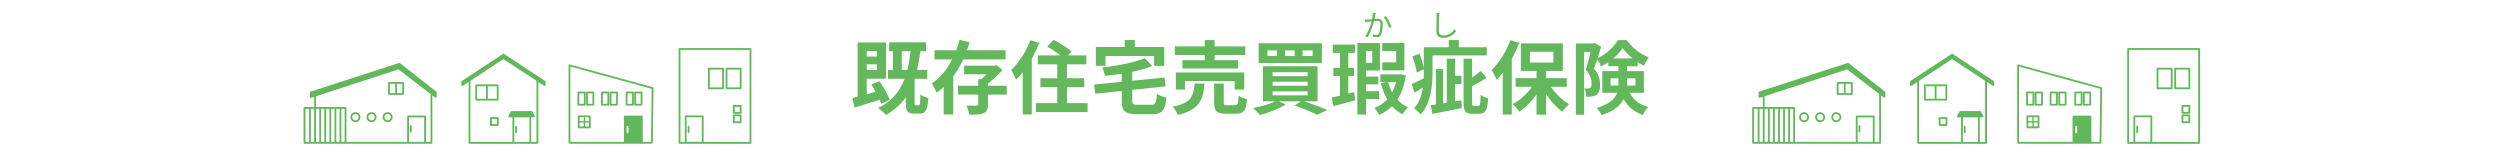 <?xml version="1.0" encoding="UTF-8"?>
<svg id="_レイヤー_2" data-name="レイヤー 2" xmlns="http://www.w3.org/2000/svg" viewBox="0 0 1000 60">
  <g id="PC">
    <rect width="1000" height="60" fill="none"/>
    <g>
      <path d="m352.51,41.52c-.16-.48-.38-1.06-.64-1.63-3.49,1.12-7.1,2.24-9.98,3.1l-.96-3.78c.64-.16,1.34-.35,2.11-.54v-21.69h11.36v14.5h-7.71v6.24c1.15-.32,2.37-.67,3.58-1.02-.54-.99-1.15-1.98-1.76-2.85l3.23-1.38c1.7,2.34,3.39,5.38,4.16,7.46l-3.39,1.6Zm-5.82-21.09v2.18h4.06v-2.18h-4.06Zm4.06,7.55v-2.24h-4.06v2.24h4.06Zm16.73,14.14c.48,0,.61-.58.7-4.32.7.58,2.21,1.18,3.17,1.41-.32,4.93-1.15,6.24-3.49,6.24h-2.14c-2.78,0-3.42-1.09-3.42-4.38v-2.21c-1.98,2.91-4.58,5.28-7.9,7.1-.61-.7-2.21-2.14-3.14-2.78,5.28-2.5,8.54-6.34,10.56-11.65h-6.62v-3.58h1.98v-7.46h-1.5v-3.55h14.75v3.55h-2.27c-.35,2.69-.77,5.15-1.31,7.46h4.06v3.58h-5.06v9.5c0,.96.06,1.09.51,1.09h1.12Zm-4.54-14.17c.58-2.27.99-4.74,1.31-7.46h-3.55v7.46h2.24Z" fill="#62b85a"/>
      <path d="m385.28,23.76c-1.12,2.4-2.4,4.7-3.97,6.78v15.26h-3.84v-10.98c-.9.83-1.82,1.57-2.85,2.27-.38-1.06-1.25-2.78-1.89-3.74,3.49-2.27,6.21-5.76,8.16-9.6h-7.07v-3.65h8.67c.54-1.38.96-2.78,1.31-4.13l4.06.93c-.32,1.06-.67,2.14-1.09,3.2h15.46v3.65h-16.96Zm17.41,14.08h-7.52v3.97c0,1.92-.35,2.91-1.73,3.46-1.31.58-3.2.61-5.76.61-.13-1.12-.61-2.62-1.06-3.68,1.6.1,3.49.1,4,.06.51-.03.67-.13.67-.54v-3.87h-8.1v-3.55h8.1v-2.62h1.18c.74-.58,1.47-1.28,2.18-1.98h-8.99v-3.42h12.16l.8-.22,2.37,1.92c-1.57,1.82-3.74,3.9-5.82,5.47v.86h7.52v3.55Z" fill="#62b85a"/>
      <path d="m415.71,17.2c-.83,2.05-1.82,4.16-2.98,6.18v22.4h-3.62v-16.89c-.86,1.12-1.76,2.11-2.66,3.01-.35-.9-1.34-2.98-1.98-3.87,3.04-2.88,5.98-7.42,7.71-11.97l3.52,1.15Zm19.33,24.06v3.58h-20.64v-3.58h8.51v-6.37h-6.75v-3.58h6.75v-5.57h-7.78v-3.58h9.09c-1.57-1.22-3.65-2.56-5.34-3.52l2.53-2.72c2.37,1.25,5.63,3.23,7.23,4.64l-1.41,1.6h7.33v3.58h-7.78v5.57h6.91v3.58h-6.91v6.37h8.26Z" fill="#62b85a"/>
      <path d="m460.51,41.91c1.73,0,2.02-.67,2.27-4.42.86.67,2.62,1.31,3.78,1.57-.51,5.15-1.7,6.59-5.73,6.59h-6.18c-4.67,0-5.95-1.22-5.95-5.31v-3.97l-10.59,1.12-.45-3.68,11.04-1.09v-3.23c-2.27.35-4.54.64-6.72.86-.13-.96-.67-2.46-1.12-3.33,6.24-.74,12.96-1.98,17.05-3.74l2.98,3.14c-2.34.93-5.09,1.7-8,2.3v3.58l12.9-1.28.45,3.52-13.34,1.41v4.32c0,1.44.29,1.63,2.18,1.63h5.44Zm-18.3-15.58h-3.87v-7.52h11.55v-2.78h4.03v2.78h11.78v7.52h-4.06v-3.94h-19.42v3.94Z" fill="#62b85a"/>
      <path d="m481.79,33.4c-.51,6.43-1.92,10.5-10.66,12.58-.35-.99-1.31-2.5-2.08-3.3,7.58-1.47,8.38-4.35,8.77-9.28h3.97Zm.1-11.39h-11.97v-3.46h11.97v-2.53h3.94v2.53h12.29v3.46h-12.29v2.08h9.34v3.33h-22.21v-3.33h8.93v-2.08Zm11.97,13.79v-3.39h-19.84v3.39h-3.68v-6.82h27.36v6.82h-3.84Zm.19,6.27c1.06,0,1.25-.54,1.38-3.81.77.61,2.4,1.18,3.42,1.44-.42,4.61-1.41,5.79-4.42,5.79h-4.13c-3.71,0-4.64-1.09-4.64-4.51v-7.58h3.84v7.55c0,.99.19,1.12,1.34,1.12h3.2Z" fill="#62b85a"/>
      <path d="m521.6,40.53c3.39,1.09,7.07,2.5,9.31,3.49l-4.13,1.89c-1.98-1.06-5.5-2.53-8.99-3.71l2.59-1.66h-8.93l2.78,1.25c-2.69,1.76-6.88,3.3-10.21,4.22-.64-.77-2.02-2.14-2.82-2.78,3.14-.58,6.62-1.6,8.9-2.69h-4.93v-14.05h21.85v14.05h-5.44Zm7.14-15.36h-25.28v-7.87h25.28v7.87Zm-17.92-5.02h-3.84v2.21h3.84v-2.21Zm-1.79,10.3h14.02v-1.57h-14.02v1.57Zm0,3.84h14.02v-1.6h-14.02v1.6Zm0,3.84h14.02v-1.6h-14.02v1.6Zm8.83-17.98h-3.87v2.21h3.87v-2.21Zm7.2,0h-4.03v2.21h4.03v-2.21Z" fill="#62b85a"/>
      <path d="m541.66,36.85l.42,3.26c-2.98.86-6.14,1.66-8.74,2.37l-.64-3.46c.96-.19,2.05-.45,3.3-.74v-7.87h-2.66v-3.3h2.66v-5.95h-2.88v-3.33h8.9v3.33h-2.72v5.95h2.3v3.3h-2.3v7.04l2.37-.61Zm4.74,2.78v6.18h-3.46v-28.61h9.02v11.01h-5.57v2.43h4.93v3.1h-4.93v2.75h5.28v3.14h-5.28Zm0-19.29v4.77h2.5v-4.77h-2.5Zm15.94,9.89c-.61,3.97-1.76,7.14-3.39,9.63,1.18,1.31,2.62,2.37,4.29,3.07-.74.64-1.76,1.89-2.21,2.82-1.63-.83-3.01-1.92-4.22-3.26-1.44,1.44-3.14,2.56-5.12,3.46-.42-.83-1.25-2.08-1.92-2.75,1.98-.74,3.71-1.92,5.12-3.49-1.12-1.92-1.92-4.06-2.56-6.43l2.08-.45h-2.27v-3.07h7.52l.58-.1,2.11.58Zm-.58-2.11h-8.86v-3.2h5.57v-4.51h-5.57v-3.2h8.86v10.91Zm-6.56,4.7c.42,1.47.96,2.82,1.63,4.1.67-1.25,1.22-2.59,1.63-4.1h-3.26Z" fill="#62b85a"/>
      <path d="m573.02,29.01c0,5.09-.7,12.38-4.77,16.83-.51-.74-1.92-2.05-2.62-2.5,2.11-2.34,3.07-5.34,3.52-8.32-1.12.7-2.27,1.38-3.39,2.02l-1.09-3.42c1.28-.54,3.01-1.41,4.83-2.3.03-.8.03-1.6.03-2.34v-1.25l-2.82,1.28c-.19-1.66-.93-4.35-1.73-6.43l2.72-1.12c.83,1.79,1.54,4.03,1.82,5.66v-8.22h9.98v-2.88h4.03v2.88h11.17v3.26h-21.69v6.85Zm11.49,11.1l.22,3.14c-4.13.83-8.48,1.66-11.77,2.3l-.67-3.46c.64-.1,1.34-.19,2.08-.29v-14.14h2.88v13.69l1.47-.26v-17.66h3.33v6.85h2.53v3.36h-2.53v6.91l2.46-.45Zm6.82,2.24c.67,0,.83-.8.93-4.42.74.58,2.08,1.18,3.01,1.41-.29,4.7-1.09,6.18-3.58,6.18h-2.72c-2.82,0-3.55-1.02-3.55-4.58v-17.5h3.39v7.62c1.28-.9,2.53-1.86,3.42-2.69l2.4,2.78c-1.79,1.18-3.9,2.34-5.82,3.3v6.5c0,1.22.1,1.41.74,1.41h1.79Z" fill="#62b85a"/>
      <path d="m607.71,17.2c-.83,2.08-1.82,4.26-2.98,6.3v22.3h-3.62v-16.73c-.8,1.02-1.6,1.98-2.43,2.85-.35-.93-1.41-2.98-2.05-3.9,2.98-2.88,5.89-7.42,7.55-11.97l3.52,1.15Zm12.61,17.5c1.89,2.78,4.64,5.41,7.33,6.98-.86.74-2.08,2.08-2.69,3.04-2.34-1.66-4.67-4.26-6.5-7.1v8.26h-3.84v-8.1c-1.95,2.82-4.38,5.25-6.91,6.88-.58-.93-1.76-2.3-2.62-3.04,2.88-1.5,5.73-4.1,7.71-6.91h-6.56v-3.46h8.38v-2.88h-6.27v-11.01h16.8v11.01h-6.69v2.88h8.26v3.46h-6.4Zm-8.35-9.7h9.38v-4.29h-9.38v4.29Z" fill="#62b85a"/>
      <path d="m651.87,37.11c1.89,3.52,4.29,4.74,7.46,5.73-.86.8-1.76,2.05-2.18,3.17-3.2-1.22-5.73-2.85-7.68-6.34-1.38,2.56-3.97,4.86-8.77,6.37-.35-.77-1.41-2.21-2.02-2.82,5.15-1.57,7.3-3.74,8.16-6.11h-5.92v-8.67h6.46v-1.95h-4.06v-1.63c-.93.64-1.89,1.22-2.85,1.7-.35-.83-.99-1.98-1.57-2.82-.45,1.31-.9,2.62-1.31,3.71,2.05,2.43,2.46,4.54,2.46,6.4,0,2.02-.42,3.36-1.47,4.1-.51.35-1.15.54-1.86.64-.61.1-1.38.13-2.18.1,0-.93-.29-2.4-.83-3.33.61.06,1.09.06,1.47.03.35,0,.7-.06.93-.22.38-.29.54-.9.54-1.82,0-1.44-.48-3.36-2.34-5.47.67-2.05,1.38-4.9,1.92-7.1h-2.59v25.12h-3.3v-28.51h7.07l.54-.16,2.53,1.47c-.42,1.41-.93,3.01-1.44,4.58,3.39-1.57,6.59-4.61,8.16-7.23h3.46c2.21,3.04,5.54,5.7,8.86,6.91-.7.9-1.44,2.3-1.95,3.33-.8-.38-1.66-.9-2.5-1.44v1.66h-4.29v1.95h6.78v8.67h-5.73Zm-4.51-2.91c.03-.29.03-.58.03-.86v-2.02h-3.17v2.88h3.14Zm5.7-10.85c-1.57-1.28-3.01-2.72-4-4.1-.9,1.34-2.21,2.78-3.74,4.1h7.74Zm-2.24,7.97v2.88h3.36v-2.88h-3.36Z" fill="#62b85a"/>
    </g>
    <g>
      <path d="m148.6,44.87c-1.11,0-2,.9-2,2s.9,2,2,2,2-.9,2-2-.9-2-2-2h0Zm6.45,0c-1.11,0-2,.9-2,2s.9,2,2,2,2-.9,2-2-.9-2-2-2h0Zm-12.89,0c-1.11,0-2,.9-2,2s.9,2,2,2,2-.9,2-2-.9-2-2-2h0Zm6.45.73c.7,0,1.27.57,1.27,1.27s-.57,1.27-1.27,1.27-1.27-.57-1.27-1.27.57-1.27,1.27-1.27h0Zm6.45,0c.7,0,1.27.57,1.27,1.27s-.57,1.27-1.27,1.27-1.27-.57-1.27-1.27.57-1.27,1.27-1.27h0Zm-12.89,0c.7,0,1.27.57,1.27,1.27s-.57,1.27-1.27,1.27-1.27-.57-1.27-1.27.57-1.27,1.27-1.27h0Zm13.43-7.62h5.67c.2,0,.37-.16.37-.37v-4.45c0-.2-.16-.37-.37-.37h-5.67c-.2,0-.37.16-.37.37v4.45c0,.2.16.37.37.37h0Zm2.47-4.45v3.72h-2.1v-3.72h2.1Zm.73,0h2.1v3.72h-2.1v-3.72h0Z" fill="#61b85a" fill-rule="evenodd"/>
      <path d="m125.64,42.81h-3.85c-.2,0-.37.16-.37.37v13.94c0,.2.16.37.37.37h4.15s.04,0,.07,0h46.56c.2,0,.37-.16.37-.37v-18.96l1.14.87c.11.08.26.1.39.04.13-.06.2-.19.2-.33v-1.81s0-.04,0-.04c0-.04-.01-.07-.03-.1v-.03s-.05-.06-.08-.08l-.03-.03-14.55-11.41c-.1-.08-.22-.1-.34-.06l-35.41,11.45c-.15.05-.25.19-.25.35v1.81c-.02.12.04.23.14.3.1.07.22.09.33.05l1.21-.4v4.06h0Zm12.93,13.94h24.29v-10.16c0-.2.16-.37.37-.37h6.8c.2,0,.37.16.37.37v10.16h1.81v-19.15l-12.84-9.85-32.99,10.76v4.3h11.83c.2,0,.37.16.37.37v13.58h0Zm31.1,0h-6.07v-9.8h6.07v9.8h0Zm-33.12-13.21h1.29v13.2h-1.29v-13.2h0Zm-2.03,13.2h1.3v-13.2h-1.3v13.2h0Zm-2.03,0h1.3v-13.2h-1.3v13.2h0Zm-2.03,0h1.3v-13.2h-1.3v13.2h0Zm-2.03,0h1.3v-13.2h-1.3v13.2h0Zm-2.03,0h1.3v-13.2h-1.3v13.2h0Zm-.75-13.2h-1.29v13.2h1.29v-13.2h0Zm-2.02,0v13.2h-1.46v-13.2h1.46Zm41.07,9.12v-2.22c0-.2-.16-.37-.37-.37s-.37.16-.37.37v2.22c0,.2.16.37.37.37s.37-.16.37-.37h0Z" fill="#61b85a" fill-rule="evenodd"/>
      <path d="m199.08,33.77h-8.59c-.2,0-.37.16-.37.37v5.72c0,.2.16.37.37.37h8.59c.2,0,.37-.16.37-.37v-5.72c0-.2-.16-.37-.37-.37h0Zm-4.66,5.72h-3.57v-4.98h3.57v4.98h0Zm4.3-4.98v4.98s-3.57,0-3.57,0v-4.98h3.57Z" fill="#61b85a" fill-rule="evenodd"/>
      <path d="m187.44,32.81v24.33c0,.2.16.37.37.37h27.17c.2,0,.37-.16.37-.37v-24.33l2.33,1.53c.11.07.26.08.37.02s.19-.19.19-.32v-1.33c0-.12-.06-.24-.16-.31l-16.48-10.84c-.12-.08-.28-.08-.4,0l-16.48,10.84s-.08.04-.13.12c-.04.07-.04.19-.04.19v1.33c0,.13.07.26.19.32.12.06.26.06.37-.02l2.33-1.53h0Zm.73-.48s0,.03,0,.04v24.4h16.8v-9.85h-1.31c-.13,0-.25-.07-.32-.18-.07-.11-.07-.25,0-.36l.98-1.76c.06-.12.19-.19.32-.19h7.97c.13,0,.25.07.32.18l1.01,1.76c.06.11.06.25,0,.37-.07.11-.19.18-.32.18h-1.13v9.85h2.1v-24.4s0-.03,0-.04l-13.22-8.69-13.22,8.69h0Zm23.61,14.64v9.8h-6.07v-9.8h6.07Zm-4.97,5.96v-2.22c0-.2-.16-.37-.37-.37s-.37.16-.37.37v2.22c0,.2.16.37.37.37s.37-.16.37-.37h0Z" fill="#61b85a" fill-rule="evenodd"/>
      <path d="m300.55,19.6c0-.2-.16-.37-.37-.37h-28.37c-.2,0-.37.16-.37.37v37.54c0,.2.16.37.37.37h28.37c.2,0,.37-.16.37-.37V19.6h0Zm-19.11,37.17h18.38V19.96h-27.64v36.81h1.73v-10.23c0-.2.16-.37.37-.37h6.8c.2,0,.37.16.37.37v10.23h0Zm-.73-9.86v9.8h-6.07v-9.8h6.07Zm-4.91,5.97v-2.22c0-.2-.16-.37-.37-.37s-.37.16-.37.37v2.22c0,.2.16.37.37.37s.37-.16.37-.37h0Z" fill="#61b85a" fill-rule="evenodd"/>
      <path d="m236.31,46.52c0-.2-.16-.37-.37-.37h-4.44c-.2,0-.37.16-.37.37v4.44c0,.2.16.37.37.37h4.44c.2,0,.37-.16.37-.37v-4.44h0Zm-.73,2.51h-1.51v1.56h1.51v-1.56h0Zm-2.1,1.56v-1.56h-1.61v1.56h1.61Zm-1.61-2.14h1.61v-1.56h-1.61v1.56h0Zm2.19-1.56v1.56h1.51v-1.56h-1.51Zm.21-9.91c0-.2-.16-.37-.37-.37h-2.55c-.2,0-.37.16-.37.37v4.9c0,.2.16.37.37.37h2.55c.2,0,.37-.16.37-.37v-4.9h0Zm9.43,0c0-.2-.16-.37-.37-.37h-2.55c-.2,0-.37.16-.37.37v4.9c0,.2.16.37.37.37h2.55c.2,0,.37-.16.37-.37v-4.9h0Zm3.45,0c0-.2-.16-.37-.37-.37h-2.55c-.2,0-.37.16-.37.37v4.9c0,.2.16.37.37.37h2.55c.2,0,.37-.16.37-.37v-4.9h0Zm-9.43,0c0-.2-.16-.37-.37-.37h-2.55c-.2,0-.37.16-.37.37v4.9c0,.2.16.37.37.37h2.55c.2,0,.37-.16.37-.37v-4.9h0Zm19.28,0c0-.2-.16-.37-.37-.37h-2.55c-.2,0-.37.16-.37.37v4.9c0,.2.16.37.37.37h2.55c.2,0,.37-.16.37-.37v-4.9h0Zm-3.45,0c0-.2-.16-.37-.37-.37h-2.55c-.2,0-.37.16-.37.37v4.9c0,.2.16.37.37.37h2.55c.2,0,.37-.16.37-.37v-4.9h0Zm-.73.37v4.17h-1.82v-4.17h1.82Zm-6.39,0v4.17h-1.82v-4.17h1.82Zm-12.89,0v4.17h-1.82v-4.17h1.82Zm9.43,0v4.17h-1.82v-4.17h1.82Zm13.29,0v4.17h-1.82v-4.17h1.82Zm-19.28,0v4.17h-1.82v-4.17h1.82Z" fill="#61b85a" fill-rule="evenodd"/>
      <path d="m199.5,47.21c0-.2-.16-.37-.37-.37h-2.76c-.2,0-.37.16-.37.37v2.76c0,.2.16.37.37.37h2.76c.2,0,.37-.16.37-.37v-2.76h0Zm-.73.37v2.02h-2.02v-2.02h2.02Z" fill="#61b85a" fill-rule="evenodd"/>
      <path d="m296.64,46.14c0-.2-.16-.37-.37-.37h-2.76c-.2,0-.37.16-.37.37v2.76c0,.2.16.37.37.37h2.76c.2,0,.37-.16.37-.37v-2.76h0Zm-.73.37v2.02h-2.02v-2.02h2.02Zm.73-4.15c0-.2-.16-.37-.37-.37h-2.76c-.2,0-.37.16-.37.37v2.76c0,.2.16.37.37.37h2.76c.2,0,.37-.16.37-.37v-2.76h0Zm-.73.37v2.02h-2.02v-2.02h2.02Zm-6.33-15.26c0-.2-.16-.37-.37-.37h-5.66c-.2,0-.37.16-.37.37v7.86c0,.2.16.37.37.37h5.66c.2,0,.37-.16.37-.37v-7.86h0Zm7.06,0c0-.2-.16-.37-.37-.37h-5.66c-.2,0-.37.16-.37.37v7.86c0,.2.16.37.37.37h5.66c.2,0,.37-.16.37-.37v-7.86h0Zm-.73.37v7.13h-4.93v-7.13h4.93Zm-7.06,0v7.13h-4.93v-7.13h4.93Z" fill="#61b85a" fill-rule="evenodd"/>
      <path d="m249.82,57.48s.06.01.1.01h6.8s.07,0,.1-.01h3.92c.2,0,.36-.16.37-.36l.3-21.88c0-.17-.11-.31-.27-.36l-33.26-9.09c-.11-.03-.23,0-.32.06-.09.07-.14.18-.14.29v30.97c0,.2.16.37.37.37h22.04Zm7.27-.73h3.29l.29-21.23-32.52-8.89v30.12h21.41v-10.15c0-.2.16-.37.37-.37h6.8c.2,0,.37.16.37.37v10.15h0Zm-6.44-6.05v2.22c0,.2.16.37.37.37s.37-.16.37-.37v-2.22c0-.2-.16-.37-.37-.37s-.37.16-.37.37h0Z" fill="#61b85a" fill-rule="evenodd"/>
    </g>
    <g>
      <path d="m728.06,44.87c-1.11,0-2,.9-2,2s.9,2,2,2,2-.9,2-2-.9-2-2-2h0Zm6.45,0c-1.11,0-2,.9-2,2s.9,2,2,2,2-.9,2-2-.9-2-2-2h0Zm-12.89,0c-1.11,0-2,.9-2,2s.9,2,2,2,2-.9,2-2-.9-2-2-2h0Zm6.45.73c.7,0,1.27.57,1.27,1.27s-.57,1.27-1.27,1.27-1.27-.57-1.27-1.27.57-1.27,1.27-1.27h0Zm6.45,0c.7,0,1.27.57,1.27,1.27s-.57,1.27-1.27,1.27-1.27-.57-1.27-1.27.57-1.27,1.27-1.27h0Zm-12.89,0c.7,0,1.27.57,1.27,1.27s-.57,1.27-1.27,1.27-1.27-.57-1.27-1.27.57-1.27,1.27-1.27h0Zm13.43-7.62h5.67c.2,0,.37-.16.37-.37v-4.45c0-.2-.16-.37-.37-.37h-5.67c-.2,0-.37.16-.37.37v4.45c0,.2.16.37.37.37h0Zm2.47-4.45v3.72h-2.1v-3.72h2.1Zm.73,0h2.1v3.72h-2.1v-3.72h0Z" fill="#61b85a" fill-rule="evenodd"/>
      <path d="m705.1,42.81h-3.85c-.2,0-.37.16-.37.37v13.94c0,.2.16.37.37.37h4.15s.04,0,.07,0h46.56c.2,0,.37-.16.37-.37v-18.96l1.14.87c.11.08.26.1.39.04.13-.06.2-.19.2-.33v-1.81s0-.04,0-.04c0-.04-.01-.07-.03-.1v-.03s-.05-.06-.08-.08l-.03-.03-14.55-11.41c-.1-.08-.22-.1-.34-.06l-35.41,11.45c-.15.05-.25.19-.25.35v1.81c-.02.12.04.23.14.3.1.07.22.09.33.05l1.21-.4v4.06h0Zm12.93,13.94h24.29v-10.16c0-.2.16-.37.37-.37h6.8c.2,0,.37.16.37.37v10.16h1.81v-19.15l-12.84-9.85-32.99,10.76v4.3h11.83c.2,0,.37.16.37.37v13.58h0Zm31.1,0h-6.07v-9.8h6.07v9.8h0Zm-33.12-13.21h1.29v13.2h-1.29v-13.2h0Zm-2.03,13.2h1.3v-13.2h-1.3v13.2h0Zm-2.03,0h1.3v-13.2h-1.3v13.2h0Zm-2.03,0h1.3v-13.2h-1.3v13.2h0Zm-2.03,0h1.3v-13.2h-1.3v13.2h0Zm-2.03,0h1.3v-13.2h-1.3v13.2h0Zm-.75-13.2h-1.29v13.2h1.29v-13.2h0Zm-2.02,0v13.2h-1.46v-13.2h1.46Zm41.07,9.12v-2.22c0-.2-.16-.37-.37-.37s-.37.16-.37.37v2.22c0,.2.16.37.37.37s.37-.16.37-.37h0Z" fill="#61b85a" fill-rule="evenodd"/>
      <path d="m778.53,33.77h-8.59c-.2,0-.37.16-.37.37v5.72c0,.2.16.37.37.37h8.59c.2,0,.37-.16.37-.37v-5.72c0-.2-.16-.37-.37-.37h0Zm-4.66,5.72h-3.57v-4.98h3.57v4.98h0Zm4.3-4.98v4.98s-3.57,0-3.57,0v-4.98h3.57Z" fill="#61b85a" fill-rule="evenodd"/>
      <path d="m766.89,32.81v24.33c0,.2.16.37.37.37h27.17c.2,0,.37-.16.37-.37v-24.33l2.33,1.53c.11.07.26.08.37.02s.19-.19.19-.32v-1.33c0-.12-.06-.24-.16-.31l-16.48-10.84c-.12-.08-.28-.08-.4,0l-16.48,10.84s-.08.04-.13.12c-.04.07-.04.19-.04.19v1.33c0,.13.07.26.19.32.12.06.26.06.37-.02l2.33-1.53h0Zm.73-.48s0,.03,0,.04v24.4h16.8v-9.85h-1.31c-.13,0-.25-.07-.32-.18-.07-.11-.07-.25,0-.36l.98-1.76c.06-.12.19-.19.32-.19h7.97c.13,0,.25.07.32.18l1.01,1.76c.06.11.06.25,0,.37-.07.11-.19.18-.32.18h-1.13v9.85h2.1v-24.4s0-.03,0-.04l-13.22-8.69-13.22,8.69h0Zm23.61,14.64v9.8h-6.07v-9.8h6.07Zm-4.97,5.96v-2.22c0-.2-.16-.37-.37-.37s-.37.16-.37.37v2.22c0,.2.16.37.37.37s.37-.16.37-.37h0Z" fill="#61b85a" fill-rule="evenodd"/>
      <path d="m880,19.6c0-.2-.16-.37-.37-.37h-28.37c-.2,0-.37.16-.37.37v37.54c0,.2.16.37.37.37h28.37c.2,0,.37-.16.37-.37V19.6h0Zm-19.11,37.17h18.38V19.96h-27.64v36.81h1.73v-10.23c0-.2.16-.37.37-.37h6.8c.2,0,.37.16.37.37v10.23h0Zm-.73-9.86v9.8h-6.07v-9.8h6.07Zm-4.91,5.97v-2.22c0-.2-.16-.37-.37-.37s-.37.16-.37.37v2.22c0,.2.16.37.37.37s.37-.16.37-.37h0Z" fill="#61b85a" fill-rule="evenodd"/>
      <path d="m815.77,46.52c0-.2-.16-.37-.37-.37h-4.44c-.2,0-.37.16-.37.37v4.44c0,.2.16.37.37.37h4.44c.2,0,.37-.16.37-.37v-4.44h0Zm-.73,2.51h-1.51v1.56h1.51v-1.56h0Zm-2.1,1.56v-1.56h-1.61v1.56h1.61Zm-1.61-2.14h1.61v-1.56h-1.61v1.56h0Zm2.19-1.56v1.56h1.51v-1.56h-1.51Zm.21-9.91c0-.2-.16-.37-.37-.37h-2.55c-.2,0-.37.16-.37.37v4.9c0,.2.16.37.37.37h2.55c.2,0,.37-.16.37-.37v-4.9h0Zm9.43,0c0-.2-.16-.37-.37-.37h-2.55c-.2,0-.37.16-.37.37v4.9c0,.2.16.37.37.37h2.55c.2,0,.37-.16.37-.37v-4.9h0Zm3.45,0c0-.2-.16-.37-.37-.37h-2.55c-.2,0-.37.16-.37.37v4.9c0,.2.16.37.37.37h2.55c.2,0,.37-.16.37-.37v-4.9h0Zm-9.43,0c0-.2-.16-.37-.37-.37h-2.55c-.2,0-.37.16-.37.37v4.9c0,.2.16.37.37.37h2.55c.2,0,.37-.16.37-.37v-4.9h0Zm19.28,0c0-.2-.16-.37-.37-.37h-2.55c-.2,0-.37.16-.37.37v4.9c0,.2.16.37.37.37h2.55c.2,0,.37-.16.37-.37v-4.9h0Zm-3.45,0c0-.2-.16-.37-.37-.37h-2.55c-.2,0-.37.16-.37.37v4.9c0,.2.16.37.37.37h2.55c.2,0,.37-.16.37-.37v-4.9h0Zm-.73.37v4.17h-1.82v-4.17h1.82Zm-6.39,0v4.17h-1.82v-4.17h1.82Zm-12.89,0v4.17h-1.82v-4.17h1.82Zm9.43,0v4.17h-1.82v-4.17h1.82Zm13.29,0v4.17h-1.82v-4.17h1.82Zm-19.28,0v4.17h-1.82v-4.17h1.82Z" fill="#61b85a" fill-rule="evenodd"/>
      <path d="m778.96,47.21c0-.2-.16-.37-.37-.37h-2.76c-.2,0-.37.16-.37.37v2.76c0,.2.16.37.37.37h2.76c.2,0,.37-.16.37-.37v-2.76h0Zm-.73.37v2.02h-2.02v-2.02h2.02Z" fill="#61b85a" fill-rule="evenodd"/>
      <path d="m876.1,46.14c0-.2-.16-.37-.37-.37h-2.76c-.2,0-.37.16-.37.37v2.76c0,.2.16.37.37.37h2.76c.2,0,.37-.16.37-.37v-2.76h0Zm-.73.37v2.02h-2.02v-2.02h2.02Zm.73-4.15c0-.2-.16-.37-.37-.37h-2.76c-.2,0-.37.16-.37.37v2.76c0,.2.16.37.37.37h2.76c.2,0,.37-.16.37-.37v-2.76h0Zm-.73.37v2.02h-2.02v-2.02h2.02Zm-6.33-15.26c0-.2-.16-.37-.37-.37h-5.66c-.2,0-.37.16-.37.37v7.86c0,.2.16.37.37.37h5.66c.2,0,.37-.16.37-.37v-7.86h0Zm7.06,0c0-.2-.16-.37-.37-.37h-5.66c-.2,0-.37.16-.37.37v7.86c0,.2.16.37.37.37h5.66c.2,0,.37-.16.37-.37v-7.86h0Zm-.73.37v7.13h-4.93v-7.13h4.93Zm-7.06,0v7.13h-4.93v-7.13h4.93Z" fill="#61b85a" fill-rule="evenodd"/>
      <path d="m829.27,57.48s.06.01.1.01h6.8s.07,0,.1-.01h3.92c.2,0,.36-.16.37-.36l.3-21.88c0-.17-.11-.31-.27-.36l-33.26-9.09c-.11-.03-.23,0-.32.06-.09.07-.14.18-.14.29v30.97c0,.2.16.37.37.37h22.04Zm7.27-.73h3.29l.29-21.23-32.52-8.89v30.12h21.41v-10.15c0-.2.16-.37.37-.37h6.8c.2,0,.37.16.37.37v10.15h0Zm-6.44-6.05v2.22c0,.2.16.37.37.37s.37-.16.37-.37v-2.22c0-.2-.16-.37-.37-.37s-.37.16-.37.37h0Z" fill="#61b85a" fill-rule="evenodd"/>
    </g>
    <g>
      <path d="m550.11,5.89c-.07.35-.18,1.06-.31,1.72.56-.05,1.07-.08,1.36-.08,1.07,0,1.94.41,1.94,2.03,0,1.43-.19,3.33-.7,4.33-.38.8-.97,1.01-1.75,1.01-.46,0-1.03-.08-1.42-.18l-.16-1c.5.16,1.14.24,1.48.24.44,0,.8-.1,1.04-.61.38-.82.58-2.37.58-3.67,0-1.1-.52-1.31-1.27-1.31-.29,0-.77.04-1.3.08-.44,1.73-1.26,4.44-2.52,6.46l-.98-.38c1.22-1.64,2.12-4.38,2.53-5.98-.64.06-1.21.13-1.52.17-.28.04-.77.1-1.08.14l-.1-1.04c.37.02.68.01,1.07,0,.4-.01,1.1-.07,1.82-.13.19-.86.31-1.8.31-2.61l1.12.12c-.05.22-.1.48-.14.71Zm6.46,4.86l-.94.44c-.35-1.24-1.28-3.35-2.13-4.34l.88-.4c.74.97,1.79,3.18,2.19,4.29Z" fill="#62b85a"/>
      <path d="m575.66,6.4c-.06,1.35-.14,4.19-.14,5.97,0,1.32.83,1.79,1.97,1.79,2.19,0,3.43-1.23,4.29-2.48l.68.82c-.83,1.14-2.37,2.65-5.01,2.65-1.73,0-2.91-.72-2.91-2.67,0-1.77.12-4.81.12-6.07,0-.44-.02-.88-.1-1.22h1.21c-.06.41-.1.83-.11,1.22Z" fill="#62b85a"/>
    </g>
  </g>
</svg>
